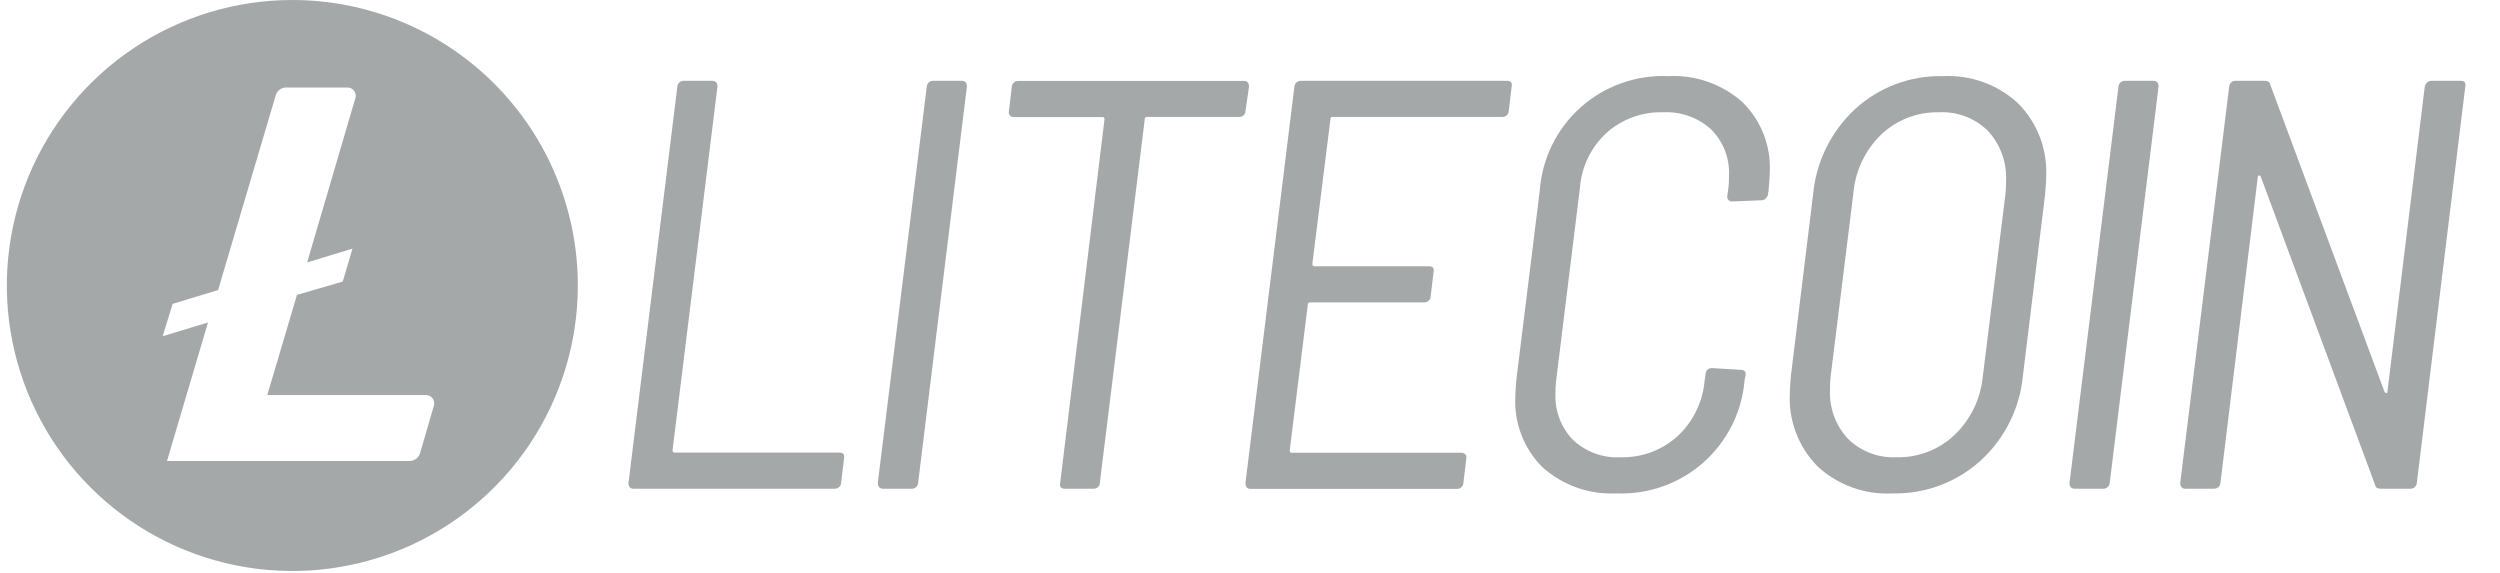 <svg viewBox="0 0 362 83" fill="none" xmlns="http://www.w3.org/2000/svg">
<path d="M42.33 0C34.154 0 26.161 2.425 19.363 6.967C12.564 11.509 7.266 17.966 4.137 25.52C1.008 33.074 0.189 41.386 1.784 49.405C3.379 57.424 7.317 64.79 13.098 70.572C18.88 76.353 26.246 80.291 34.265 81.886C42.284 83.481 50.596 82.662 58.15 79.533C65.704 76.404 72.16 71.106 76.703 64.307C81.246 57.509 83.67 49.516 83.67 41.34C83.67 35.911 82.601 30.535 80.523 25.52C78.446 20.504 75.401 15.947 71.562 12.108C67.723 8.269 63.166 5.224 58.15 3.147C53.135 1.069 47.759 0 42.33 0ZM43 42.7L38.7 57.21H61.7C61.883 57.211 62.063 57.253 62.227 57.336C62.39 57.418 62.532 57.537 62.642 57.683C62.751 57.829 62.825 57.999 62.858 58.179C62.891 58.359 62.881 58.544 62.83 58.72L60.83 65.61C60.735 65.939 60.535 66.228 60.261 66.434C59.986 66.64 59.653 66.751 59.31 66.75H24.18L30.12 46.69L23.55 48.69L25 44L31.58 42L39.92 13.82C40.012 13.49 40.209 13.199 40.481 12.991C40.754 12.783 41.087 12.671 41.43 12.67H50.33C50.513 12.669 50.693 12.711 50.857 12.792C51.02 12.873 51.163 12.991 51.274 13.136C51.384 13.281 51.459 13.45 51.493 13.63C51.528 13.809 51.52 13.994 51.47 14.17L44.47 38L51.04 36L49.63 40.77L43 42.7Z" fill="#A5A8A9"></path>
<path d="M91.005 69.92L98.079 12.541C98.097 12.311 98.2 12.097 98.37 11.94C98.539 11.783 98.761 11.697 98.992 11.697H103.126C103.632 11.697 103.888 11.981 103.888 12.541L97.384 65.197C97.38 65.243 97.386 65.289 97.401 65.332C97.416 65.375 97.44 65.415 97.471 65.448C97.491 65.474 97.517 65.495 97.546 65.51C97.575 65.525 97.607 65.533 97.64 65.535H121.543C122.103 65.535 122.326 65.818 122.218 66.379L121.794 69.92C121.778 70.151 121.675 70.367 121.505 70.524C121.336 70.682 121.113 70.769 120.882 70.769H91.748C91.242 70.769 91 70.485 91 69.92" fill="#A5A8A9"></path>
<path d="M127.105 69.92L134.197 12.541C134.214 12.311 134.318 12.097 134.487 11.94C134.656 11.783 134.878 11.697 135.109 11.697H139.243C139.749 11.697 140.005 11.981 140.005 12.541L132.944 69.92C132.928 70.151 132.825 70.367 132.656 70.524C132.486 70.682 132.263 70.769 132.032 70.769H127.898C127.365 70.769 127.11 70.485 127.11 69.92" fill="#A5A8A9"></path>
<path d="M180.86 12.541L180.345 16.087C180.339 16.309 180.249 16.519 180.093 16.676C179.937 16.833 179.727 16.924 179.506 16.931H166.091C166.044 16.925 165.996 16.93 165.951 16.947C165.907 16.963 165.866 16.989 165.834 17.024C165.801 17.059 165.777 17.101 165.764 17.147C165.751 17.192 165.749 17.241 165.759 17.287L159.255 69.92C159.255 70.031 159.233 70.141 159.189 70.243C159.145 70.345 159.081 70.437 159 70.513C158.91 70.6 158.804 70.667 158.688 70.711C158.572 70.755 158.448 70.774 158.324 70.769H154.19C153.625 70.769 153.402 70.485 153.515 69.92L159.929 17.287C159.929 17.064 159.842 16.95 159.673 16.95H146.764C146.658 16.953 146.554 16.931 146.458 16.887C146.363 16.842 146.279 16.776 146.213 16.694C146.144 16.614 146.097 16.519 146.076 16.416C146.054 16.313 146.059 16.206 146.089 16.106L146.508 12.56C146.526 12.33 146.629 12.115 146.798 11.959C146.968 11.802 147.19 11.715 147.42 11.716H180.075C180.6 11.697 180.85 11.981 180.85 12.541" fill="#A5A8A9"></path>
<path d="M217.563 16.931H193C192.961 16.923 192.921 16.923 192.883 16.93C192.844 16.938 192.807 16.952 192.773 16.974C192.74 16.996 192.712 17.024 192.69 17.057C192.668 17.09 192.652 17.126 192.644 17.165C192.636 17.206 192.636 17.247 192.644 17.287L190.027 38.215C190.022 38.254 190.025 38.294 190.035 38.332C190.045 38.37 190.062 38.406 190.086 38.437C190.11 38.468 190.14 38.495 190.175 38.514C190.209 38.534 190.247 38.547 190.286 38.552C190.312 38.555 190.337 38.555 190.363 38.552H206.905C207.466 38.552 207.689 38.836 207.58 39.396L207.156 42.942C207.139 43.172 207.035 43.387 206.866 43.543C206.697 43.7 206.474 43.786 206.244 43.786H189.707C189.667 43.781 189.628 43.783 189.589 43.794C189.551 43.804 189.515 43.822 189.484 43.846C189.452 43.87 189.426 43.9 189.406 43.934C189.387 43.969 189.374 44.007 189.369 44.046C189.366 44.072 189.366 44.098 189.369 44.123L186.752 65.219C186.748 65.265 186.754 65.311 186.769 65.354C186.784 65.397 186.808 65.437 186.839 65.47C186.859 65.496 186.885 65.517 186.914 65.532C186.943 65.547 186.975 65.555 187.008 65.557H211.563C211.68 65.548 211.797 65.567 211.906 65.61C212.015 65.653 212.113 65.721 212.191 65.808C212.261 65.888 212.309 65.984 212.331 66.088C212.353 66.192 212.349 66.299 212.319 66.401L211.899 69.942C211.883 70.173 211.78 70.389 211.61 70.546C211.441 70.704 211.218 70.791 210.987 70.791H181.102C180.596 70.791 180.34 70.507 180.34 69.942L187.429 12.545C187.446 12.315 187.55 12.1 187.719 11.943C187.888 11.787 188.11 11.7 188.341 11.701H218.21C218.771 11.701 218.998 11.984 218.885 12.545L218.466 16.09C218.449 16.32 218.345 16.535 218.176 16.692C218.007 16.848 217.784 16.935 217.554 16.934" fill="#A5A8A9"></path>
<path d="M223.382 67.686C222.036 66.353 220.986 64.751 220.303 62.985C219.62 61.218 219.318 59.327 219.417 57.435C219.417 56.929 219.471 56.068 219.585 54.819L222.962 27.566C223.299 22.941 225.422 18.629 228.881 15.541C232.341 12.454 236.866 10.833 241.499 11.023C245.454 10.806 249.335 12.156 252.302 14.779C253.643 16.098 254.689 17.686 255.373 19.438C256.056 21.189 256.361 23.066 256.268 24.945C256.268 25.455 256.209 26.271 256.099 27.392L256.012 28.154C255.957 28.379 255.84 28.585 255.675 28.747C255.599 28.827 255.508 28.891 255.407 28.934C255.305 28.977 255.196 28.999 255.086 28.998L250.865 29.167C250.762 29.182 250.657 29.172 250.558 29.139C250.459 29.106 250.369 29.05 250.296 28.976C250.222 28.902 250.167 28.812 250.134 28.713C250.102 28.614 250.093 28.508 250.108 28.405L250.272 27.225C250.341 26.639 250.37 26.048 250.359 25.457C250.42 24.221 250.222 22.986 249.779 21.831C249.336 20.675 248.656 19.625 247.784 18.748C246.845 17.893 245.745 17.232 244.549 16.805C243.353 16.378 242.084 16.192 240.816 16.259C237.797 16.168 234.859 17.24 232.609 19.254C230.364 21.328 228.992 24.178 228.771 27.227L225.311 55.254C225.245 55.813 225.218 56.377 225.229 56.94C225.171 58.178 225.365 59.415 225.8 60.575C226.235 61.736 226.902 62.796 227.76 63.691C228.682 64.559 229.772 65.23 230.963 65.663C232.154 66.096 233.421 66.282 234.686 66.209C237.71 66.288 240.648 65.201 242.892 63.172C245.134 61.103 246.531 58.278 246.813 55.241L246.982 54.057C247.01 53.839 247.12 53.639 247.289 53.499C247.458 53.358 247.674 53.287 247.894 53.299L252.028 53.55C252.534 53.55 252.79 53.778 252.79 54.225L252.621 54.987C252.259 59.595 250.126 63.884 246.669 66.952C243.212 70.02 238.7 71.629 234.082 71.441C230.161 71.644 226.317 70.295 223.384 67.684" fill="#A5A8A9"></path>
<path d="M263.169 67.517C261.814 66.14 260.759 64.498 260.07 62.694C259.38 60.889 259.071 58.962 259.162 57.032C259.162 56.471 259.218 55.571 259.331 54.334L262.522 28.261C262.939 23.482 265.119 19.03 268.64 15.771C272.11 12.611 276.665 10.91 281.357 11.022C283.345 10.922 285.332 11.221 287.202 11.902C289.071 12.583 290.785 13.633 292.243 14.988C293.609 16.372 294.673 18.023 295.37 19.838C296.066 21.654 296.38 23.593 296.29 25.536C296.29 26.101 296.236 26.999 296.121 28.239L292.929 54.316C292.501 59.076 290.304 63.502 286.77 66.719C283.276 69.868 278.709 71.559 274.007 71.447C272.03 71.549 270.052 71.254 268.19 70.58C266.329 69.906 264.621 68.866 263.168 67.522M283 63.005C285.331 60.773 286.786 57.78 287.102 54.567L290.394 28.07C290.456 27.453 290.484 26.833 290.476 26.212C290.543 24.89 290.346 23.567 289.897 22.321C289.447 21.076 288.755 19.932 287.859 18.956C286.928 18.039 285.816 17.326 284.594 16.861C283.373 16.396 282.068 16.191 280.763 16.258C279.218 16.221 277.681 16.489 276.241 17.047C274.8 17.605 273.484 18.442 272.367 19.509C270.036 21.785 268.612 24.831 268.36 28.078L265.069 54.571C265.004 55.188 264.976 55.808 264.987 56.429C264.923 57.73 265.122 59.032 265.57 60.255C266.019 61.479 266.709 62.6 267.599 63.551C268.521 64.451 269.618 65.152 270.823 65.609C272.027 66.066 273.313 66.27 274.6 66.209C277.712 66.289 280.73 65.136 282.995 63" fill="#A5A8A9"></path>
<path d="M299.666 69.92L306.755 12.541C306.772 12.311 306.875 12.097 307.045 11.94C307.214 11.783 307.436 11.697 307.667 11.697H311.801C312.307 11.697 312.558 11.981 312.558 12.541L305.488 69.92C305.472 70.151 305.369 70.367 305.199 70.524C305.03 70.682 304.807 70.769 304.576 70.769H300.437C299.917 70.769 299.663 70.485 299.663 69.92" fill="#A5A8A9"></path>
<path d="M315.697 69.92L322.786 12.541C322.803 12.311 322.906 12.097 323.076 11.94C323.245 11.783 323.467 11.697 323.698 11.697H327.832C328.392 11.697 328.702 11.899 328.744 12.29L345.286 56.76C345.358 56.852 345.462 56.912 345.577 56.929C345.664 56.929 345.704 56.842 345.704 56.673L351.105 12.543C351.16 12.319 351.277 12.115 351.442 11.954C351.519 11.874 351.61 11.809 351.712 11.765C351.814 11.721 351.924 11.699 352.036 11.699H356.294C356.859 11.699 357.082 11.982 356.973 12.543L349.959 69.922C349.943 70.152 349.84 70.368 349.67 70.526C349.501 70.683 349.278 70.771 349.047 70.77H344.744C344.238 70.77 343.956 70.574 343.9 70.177L327.343 25.536C327.228 25.421 327.129 25.381 327.047 25.409C326.965 25.437 326.92 25.536 326.92 25.705L321.519 69.919C321.503 70.149 321.4 70.365 321.23 70.523C321.061 70.68 320.838 70.768 320.607 70.767H316.454C315.948 70.767 315.697 70.485 315.697 69.92Z" fill="#A5A8A9"></path>
</svg>
